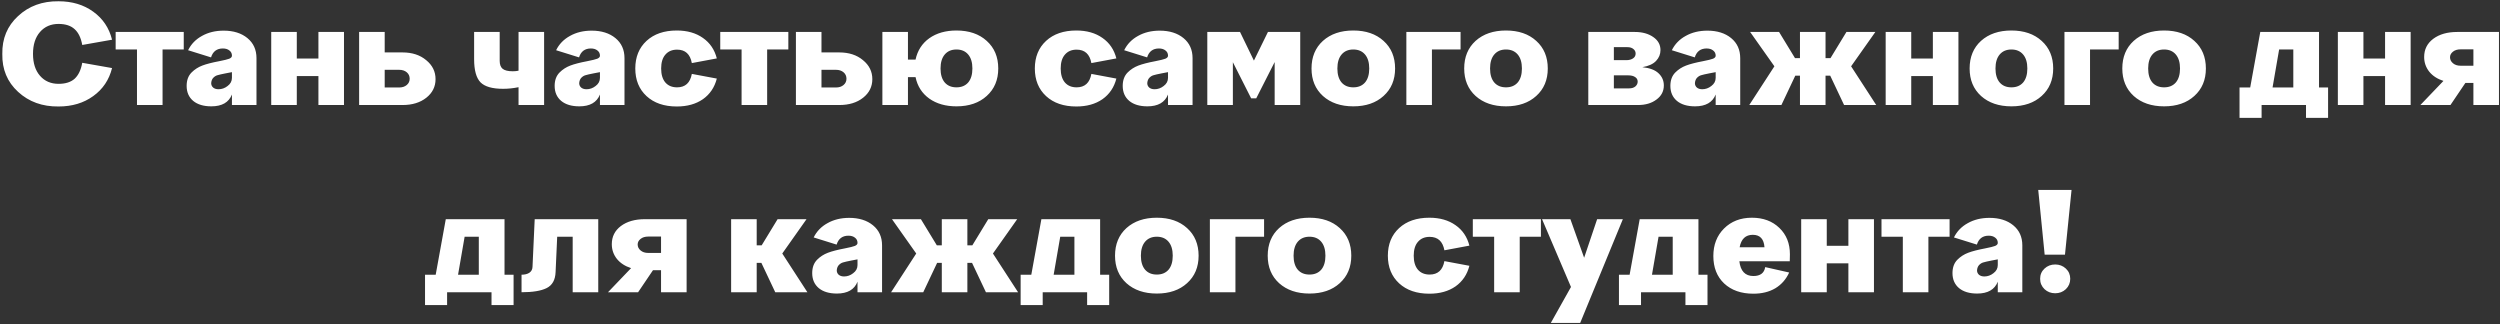 <?xml version="1.0" encoding="UTF-8"?> <svg xmlns="http://www.w3.org/2000/svg" width="1095" height="142" viewBox="0 0 1095 142" fill="none"><rect x="0" y="0" width="1095" height="142" fill="#333333" stroke="none"/><path d="M36.022 27.504L49.078 29.808C47.798 34.971 45.046 39.067 40.822 42.096C36.64 45.125 31.584 46.64 25.654 46.64C18.571 46.725 12.662 44.592 7.926 40.24C3.19 35.888 0.886 30.363 1.014 23.664C0.886 16.923 3.19 11.376 7.926 7.024C12.662 2.629 18.571 0.475 25.654 0.56C31.584 0.56 36.64 2.075 40.822 5.104C45.046 8.133 47.798 12.229 49.078 17.392L36.022 19.696C35.467 16.581 34.358 14.277 32.694 12.784C31.03 11.248 28.683 10.48 25.654 10.48C22.283 10.48 19.574 11.653 17.526 14C15.478 16.347 14.454 19.547 14.454 23.6C14.454 27.653 15.478 30.853 17.526 33.2C19.574 35.547 22.283 36.72 25.654 36.72C28.683 36.72 31.03 35.973 32.694 34.48C34.358 32.944 35.467 30.619 36.022 27.504ZM80.48 14V21.68H71.2V46H60V21.68H50.656V14H80.48ZM112.341 25.456V46H101.589V41.392C100.223 44.848 97.215 46.576 92.565 46.576C89.194 46.576 86.549 45.787 84.629 44.208C82.709 42.587 81.749 40.389 81.749 37.616C81.749 35.141 82.474 33.179 83.925 31.728C85.247 30.405 86.805 29.403 88.597 28.72C90.389 28.037 92.863 27.397 96.021 26.8C98.197 26.373 99.669 26.011 100.437 25.712C101.205 25.371 101.589 24.944 101.589 24.432V24.368C101.589 23.429 101.226 22.683 100.501 22.128C99.775 21.531 98.815 21.232 97.621 21.232C94.975 21.232 93.247 22.533 92.437 25.136L82.389 22C83.711 19.312 85.738 17.221 88.469 15.728C91.199 14.192 94.357 13.424 97.941 13.424C102.25 13.424 105.727 14.512 108.373 16.688C111.018 18.864 112.341 21.787 112.341 25.456ZM101.589 34.096V31.6C100.138 31.899 99.242 32.069 98.901 32.112C97.151 32.453 95.935 32.731 95.253 32.944C94.613 33.115 94.015 33.477 93.461 34.032C92.906 34.587 92.586 35.376 92.501 36.4C92.501 37.211 92.799 37.872 93.397 38.384C93.994 38.853 94.762 39.088 95.701 39.088C97.151 39.088 98.474 38.619 99.669 37.68C100.949 36.741 101.589 35.547 101.589 34.096ZM139.469 14H150.669V46H139.469V33.328H129.997V46H118.797V14H129.997V25.648H139.469V14ZM176.305 46H157.297V14H168.497V22.96H176.305C180.529 22.96 183.985 24.091 186.673 26.352C189.403 28.571 190.769 31.344 190.769 34.672C190.769 37.957 189.425 40.667 186.737 42.8C184.049 44.933 180.571 46 176.305 46ZM174.833 30.576H168.497V38.32H174.833C176.198 38.32 177.307 37.957 178.161 37.232C179.014 36.507 179.441 35.589 179.441 34.48C179.441 33.328 179.014 32.389 178.161 31.664C177.307 30.939 176.198 30.576 174.833 30.576ZM227.12 14H238.32V46H227.12V38.192C224.859 38.661 222.598 38.896 220.336 38.896C215.643 38.896 212.358 37.957 210.48 36.08C208.603 34.16 207.664 30.768 207.664 25.904V14H218.864V26.672C218.864 28.251 219.291 29.403 220.144 30.128C221.04 30.853 222.512 31.216 224.56 31.216C225.542 31.216 226.395 31.131 227.12 30.96V14ZM273.528 25.456V46H262.776V41.392C261.411 44.848 258.403 46.576 253.752 46.576C250.382 46.576 247.736 45.787 245.816 44.208C243.896 42.587 242.936 40.389 242.936 37.616C242.936 35.141 243.662 33.179 245.112 31.728C246.435 30.405 247.992 29.403 249.784 28.72C251.576 28.037 254.051 27.397 257.208 26.8C259.384 26.373 260.856 26.011 261.624 25.712C262.392 25.371 262.776 24.944 262.776 24.432V24.368C262.776 23.429 262.414 22.683 261.688 22.128C260.963 21.531 260.003 21.232 258.808 21.232C256.163 21.232 254.435 22.533 253.624 25.136L243.576 22C244.899 19.312 246.926 17.221 249.656 15.728C252.387 14.192 255.544 13.424 259.128 13.424C263.438 13.424 266.915 14.512 269.56 16.688C272.206 18.864 273.528 21.787 273.528 25.456ZM262.776 34.096V31.6C261.326 31.899 260.43 32.069 260.088 32.112C258.339 32.453 257.123 32.731 256.44 32.944C255.8 33.115 255.203 33.477 254.648 34.032C254.094 34.587 253.774 35.376 253.688 36.4C253.688 37.211 253.987 37.872 254.584 38.384C255.182 38.853 255.95 39.088 256.888 39.088C258.339 39.088 259.662 38.619 260.856 37.68C262.136 36.741 262.776 35.547 262.776 34.096ZM283.184 42.096C279.899 39.067 278.256 35.035 278.256 30C278.256 24.965 279.899 20.933 283.184 17.904C286.47 14.875 290.886 13.36 296.432 13.36C300.998 13.36 304.816 14.448 307.888 16.624C310.96 18.757 312.987 21.744 313.968 25.584L303.024 27.632C302.299 23.707 300.144 21.744 296.56 21.744C294.384 21.744 292.678 22.469 291.44 23.92C290.203 25.328 289.584 27.355 289.584 30C289.584 32.645 290.203 34.693 291.44 36.144C292.678 37.552 294.384 38.256 296.56 38.256C300.144 38.256 302.299 36.293 303.024 32.368L313.968 34.416C312.987 38.256 310.96 41.264 307.888 43.44C304.816 45.573 300.998 46.64 296.432 46.64C290.886 46.64 286.47 45.125 283.184 42.096ZM345.293 14V21.68H336.013V46H324.813V21.68H315.469V14H345.293ZM367.617 46H348.609V14H359.809V22.96H367.617C371.841 22.96 375.297 24.091 377.985 26.352C380.716 28.571 382.081 31.344 382.081 34.672C382.081 37.957 380.737 40.667 378.049 42.8C375.361 44.933 371.884 46 367.617 46ZM366.145 30.576H359.809V38.32H366.145C367.511 38.32 368.62 37.957 369.473 37.232C370.327 36.507 370.753 35.589 370.753 34.48C370.753 33.328 370.327 32.389 369.473 31.664C368.62 30.939 367.511 30.576 366.145 30.576ZM437.236 30C437.236 34.992 435.551 39.003 432.18 42.032C428.852 45.061 424.436 46.576 418.932 46.576C414.196 46.576 410.228 45.445 407.028 43.184C403.828 40.88 401.823 37.744 401.012 33.776H397.684V46H386.484V14H397.684V26.096H401.012C401.866 22.128 403.871 19.013 407.028 16.752C410.228 14.491 414.196 13.36 418.932 13.36C424.436 13.36 428.852 14.875 432.18 17.904C435.551 20.933 437.236 24.965 437.236 30ZM424.052 36.144C425.29 34.693 425.908 32.645 425.908 30C425.908 27.355 425.29 25.307 424.052 23.856C422.815 22.405 421.108 21.68 418.932 21.68C416.756 21.68 415.05 22.405 413.812 23.856C412.575 25.307 411.956 27.355 411.956 30C411.956 32.645 412.575 34.693 413.812 36.144C415.05 37.552 416.756 38.256 418.932 38.256C421.108 38.256 422.815 37.552 424.052 36.144ZM458.184 42.096C454.899 39.067 453.256 35.035 453.256 30C453.256 24.965 454.899 20.933 458.184 17.904C461.47 14.875 465.886 13.36 471.432 13.36C475.998 13.36 479.816 14.448 482.888 16.624C485.96 18.757 487.987 21.744 488.968 25.584L478.024 27.632C477.299 23.707 475.144 21.744 471.56 21.744C469.384 21.744 467.678 22.469 466.44 23.92C465.203 25.328 464.584 27.355 464.584 30C464.584 32.645 465.203 34.693 466.44 36.144C467.678 37.552 469.384 38.256 471.56 38.256C475.144 38.256 477.299 36.293 478.024 32.368L488.968 34.416C487.987 38.256 485.96 41.264 482.888 43.44C479.816 45.573 475.998 46.64 471.432 46.64C465.886 46.64 461.47 45.125 458.184 42.096ZM522.341 25.456V46H511.589V41.392C510.223 44.848 507.215 46.576 502.565 46.576C499.194 46.576 496.549 45.787 494.629 44.208C492.709 42.587 491.749 40.389 491.749 37.616C491.749 35.141 492.474 33.179 493.925 31.728C495.247 30.405 496.805 29.403 498.597 28.72C500.389 28.037 502.863 27.397 506.021 26.8C508.197 26.373 509.669 26.011 510.437 25.712C511.205 25.371 511.589 24.944 511.589 24.432V24.368C511.589 23.429 511.226 22.683 510.501 22.128C509.775 21.531 508.815 21.232 507.621 21.232C504.975 21.232 503.247 22.533 502.437 25.136L492.389 22C493.711 19.312 495.738 17.221 498.469 15.728C501.199 14.192 504.357 13.424 507.941 13.424C512.25 13.424 515.727 14.512 518.373 16.688C521.018 18.864 522.341 21.787 522.341 25.456ZM511.589 34.096V31.6C510.138 31.899 509.242 32.069 508.901 32.112C507.151 32.453 505.935 32.731 505.253 32.944C504.613 33.115 504.015 33.477 503.461 34.032C502.906 34.587 502.586 35.376 502.501 36.4C502.501 37.211 502.799 37.872 503.397 38.384C503.994 38.853 504.762 39.088 505.701 39.088C507.151 39.088 508.474 38.619 509.669 37.68C510.949 36.741 511.589 35.547 511.589 34.096ZM555.357 14H569.501V46H558.301V27.184L550.237 43.056H547.997L539.997 27.248V46H528.797V14H543.133L549.213 26.544L555.357 14ZM611.052 30C611.052 34.992 609.366 39.003 605.996 42.032C602.668 45.061 598.252 46.576 592.748 46.576C587.244 46.576 582.806 45.061 579.436 42.032C576.108 39.003 574.444 34.992 574.444 30C574.444 24.965 576.108 20.933 579.436 17.904C582.806 14.875 587.244 13.36 592.748 13.36C598.252 13.36 602.668 14.875 605.996 17.904C609.366 20.933 611.052 24.965 611.052 30ZM597.868 36.144C599.105 34.693 599.724 32.645 599.724 30C599.724 27.355 599.105 25.307 597.868 23.856C596.63 22.405 594.924 21.68 592.748 21.68C590.572 21.68 588.865 22.405 587.628 23.856C586.39 25.307 585.772 27.355 585.772 30C585.772 32.645 586.39 34.693 587.628 36.144C588.865 37.552 590.572 38.256 592.748 38.256C594.924 38.256 596.63 37.552 597.868 36.144ZM639.728 14V21.68H627.184V46H615.984V14H639.728ZM677.927 30C677.927 34.992 676.241 39.003 672.871 42.032C669.543 45.061 665.127 46.576 659.623 46.576C654.119 46.576 649.681 45.061 646.311 42.032C642.983 39.003 641.319 34.992 641.319 30C641.319 24.965 642.983 20.933 646.311 17.904C649.681 14.875 654.119 13.36 659.623 13.36C665.127 13.36 669.543 14.875 672.871 17.904C676.241 20.933 677.927 24.965 677.927 30ZM664.743 36.144C665.98 34.693 666.599 32.645 666.599 30C666.599 27.355 665.98 25.307 664.743 23.856C663.505 22.405 661.799 21.68 659.623 21.68C657.447 21.68 655.74 22.405 654.503 23.856C653.265 25.307 652.647 27.355 652.647 30C652.647 32.645 653.265 34.693 654.503 36.144C655.74 37.552 657.447 38.256 659.623 38.256C661.799 38.256 663.505 37.552 664.743 36.144ZM728.76 37.424C728.76 39.984 727.672 42.053 725.496 43.632C723.405 45.211 720.717 46 717.432 46H695.672V14H716.088C719.33 14 722.018 14.747 724.152 16.24C726.242 17.691 727.288 19.589 727.288 21.936C727.288 23.728 726.648 25.307 725.368 26.672C724.088 28.037 722.082 28.955 719.352 29.424C722.594 29.765 724.962 30.661 726.456 32.112C727.992 33.563 728.76 35.333 728.76 37.424ZM706.872 20.656V26.352H712.312C713.506 26.352 714.488 26.096 715.256 25.584C716.024 25.072 716.408 24.368 716.408 23.472C716.408 22.661 716.088 22 715.448 21.488C714.808 20.933 713.933 20.656 712.824 20.656H706.872ZM717.304 35.76C717.304 34.907 716.941 34.245 716.216 33.776C715.49 33.264 714.488 33.008 713.208 33.008H706.872V38.704H713.592C714.701 38.704 715.597 38.427 716.28 37.872C716.962 37.275 717.304 36.571 717.304 35.76ZM762.216 25.456V46H751.464V41.392C750.098 44.848 747.09 46.576 742.44 46.576C739.069 46.576 736.424 45.787 734.504 44.208C732.584 42.587 731.624 40.389 731.624 37.616C731.624 35.141 732.349 33.179 733.8 31.728C735.122 30.405 736.68 29.403 738.472 28.72C740.264 28.037 742.738 27.397 745.896 26.8C748.072 26.373 749.544 26.011 750.312 25.712C751.08 25.371 751.464 24.944 751.464 24.432V24.368C751.464 23.429 751.101 22.683 750.376 22.128C749.65 21.531 748.69 21.232 747.496 21.232C744.85 21.232 743.122 22.533 742.312 25.136L732.264 22C733.586 19.312 735.613 17.221 738.344 15.728C741.074 14.192 744.232 13.424 747.816 13.424C752.125 13.424 755.602 14.512 758.248 16.688C760.893 18.864 762.216 21.787 762.216 25.456ZM751.464 34.096V31.6C750.013 31.899 749.117 32.069 748.776 32.112C747.026 32.453 745.81 32.731 745.128 32.944C744.488 33.115 743.89 33.477 743.336 34.032C742.781 34.587 742.461 35.376 742.376 36.4C742.376 37.211 742.674 37.872 743.272 38.384C743.869 38.853 744.637 39.088 745.576 39.088C747.026 39.088 748.349 38.619 749.544 37.68C750.824 36.741 751.464 35.547 751.464 34.096ZM807.712 46L801.632 33.136H799.584V46H788.384V33.136H786.336L780.256 46H766.176L777.184 29.04L766.56 14H779.232L786.208 25.456H788.384V14H799.584V25.456H801.76L808.736 14H821.408L810.784 29.04L821.792 46H807.712ZM846.594 14H857.794V46H846.594V33.328H837.122V46H825.922V14H837.122V25.648H846.594V14ZM899.302 30C899.302 34.992 897.616 39.003 894.246 42.032C890.918 45.061 886.502 46.576 880.998 46.576C875.494 46.576 871.056 45.061 867.686 42.032C864.358 39.003 862.694 34.992 862.694 30C862.694 24.965 864.358 20.933 867.686 17.904C871.056 14.875 875.494 13.36 880.998 13.36C886.502 13.36 890.918 14.875 894.246 17.904C897.616 20.933 899.302 24.965 899.302 30ZM886.118 36.144C887.355 34.693 887.974 32.645 887.974 30C887.974 27.355 887.355 25.307 886.118 23.856C884.88 22.405 883.174 21.68 880.998 21.68C878.822 21.68 877.115 22.405 875.878 23.856C874.64 25.307 874.022 27.355 874.022 30C874.022 32.645 874.64 34.693 875.878 36.144C877.115 37.552 878.822 38.256 880.998 38.256C883.174 38.256 884.88 37.552 886.118 36.144ZM927.978 14V21.68H915.434V46H904.234V14H927.978ZM966.177 30C966.177 34.992 964.491 39.003 961.121 42.032C957.793 45.061 953.377 46.576 947.873 46.576C942.369 46.576 937.931 45.061 934.561 42.032C931.233 39.003 929.569 34.992 929.569 30C929.569 24.965 931.233 20.933 934.561 17.904C937.931 14.875 942.369 13.36 947.873 13.36C953.377 13.36 957.793 14.875 961.121 17.904C964.491 20.933 966.177 24.965 966.177 30ZM952.993 36.144C954.23 34.693 954.849 32.645 954.849 30C954.849 27.355 954.23 25.307 952.993 23.856C951.755 22.405 950.049 21.68 947.873 21.68C945.697 21.68 943.99 22.405 942.753 23.856C941.515 25.307 940.897 27.355 940.897 30C940.897 32.645 941.515 34.693 942.753 36.144C943.99 37.552 945.697 38.256 947.873 38.256C950.049 38.256 951.755 37.552 952.993 36.144ZM980.914 51.632V38.32H985.586L990.002 14H1015.73V38.32H1019.7V51.632H1010.03V46H990.578V51.632H980.914ZM995.378 38.32H1004.47V21.68H998.258L995.378 38.32ZM1044.66 14H1055.86V46H1044.66V33.328H1035.18V46H1023.98V14H1035.18V25.648H1044.66V14ZM1076.24 14H1094.55V46H1083.35V36.336H1079.83L1073.3 46H1060.12L1070.23 35.44C1067.58 34.587 1065.51 33.243 1064.02 31.408C1062.53 29.531 1061.78 27.376 1061.78 24.944C1061.78 21.659 1063.1 19.013 1065.75 17.008C1068.44 15.003 1071.93 14 1076.24 14ZM1083.35 28.784V21.616H1077.72C1076.35 21.616 1075.24 21.957 1074.39 22.64C1073.53 23.323 1073.11 24.133 1073.11 25.072C1073.11 26.096 1073.53 26.971 1074.39 27.696C1075.24 28.421 1076.35 28.784 1077.72 28.784H1083.35ZM186.164 133.632V120.32H190.836L195.252 96H220.98V120.32H224.948V133.632H215.284V128H195.828V133.632H186.164ZM200.628 120.32H209.716V103.68H203.508L200.628 120.32ZM262.036 96V128H250.836V103.68H244.052L243.348 119.168C243.22 122.624 241.898 124.971 239.38 126.208C236.948 127.403 233.3 128 228.436 128V120.32C229.844 120.32 230.975 120.043 231.828 119.488C232.724 118.891 233.194 118.037 233.236 116.928L234.196 96H262.036ZM282.432 96H300.736V128H289.536V118.336H286.016L279.488 128H266.304L276.416 117.44C273.77 116.587 271.701 115.243 270.208 113.408C268.714 111.531 267.968 109.376 267.968 106.944C267.968 103.659 269.29 101.013 271.936 99.008C274.624 97.003 278.122 96 282.432 96ZM289.536 110.784V103.616H283.904C282.538 103.616 281.429 103.957 280.576 104.64C279.722 105.323 279.296 106.133 279.296 107.072C279.296 108.096 279.722 108.971 280.576 109.696C281.429 110.421 282.538 110.784 283.904 110.784H289.536ZM339.562 128L333.482 115.136H331.434V128H320.234V96H331.434V107.456H333.61L340.586 96H353.258L342.634 111.04L353.642 128H339.562ZM386.341 107.456V128H375.589V123.392C374.223 126.848 371.215 128.576 366.565 128.576C363.194 128.576 360.549 127.787 358.629 126.208C356.709 124.587 355.749 122.389 355.749 119.616C355.749 117.141 356.474 115.179 357.925 113.728C359.247 112.405 360.805 111.403 362.597 110.72C364.389 110.037 366.863 109.397 370.021 108.8C372.197 108.373 373.669 108.011 374.437 107.712C375.205 107.371 375.589 106.944 375.589 106.432V106.368C375.589 105.429 375.226 104.683 374.501 104.128C373.775 103.531 372.815 103.232 371.621 103.232C368.975 103.232 367.247 104.533 366.437 107.136L356.389 104C357.711 101.312 359.738 99.221 362.469 97.728C365.199 96.192 368.357 95.424 371.941 95.424C376.25 95.424 379.727 96.512 382.373 98.688C385.018 100.864 386.341 103.787 386.341 107.456ZM375.589 116.096V113.6C374.138 113.899 373.242 114.069 372.901 114.112C371.151 114.453 369.935 114.731 369.253 114.944C368.613 115.115 368.015 115.477 367.461 116.032C366.906 116.587 366.586 117.376 366.501 118.4C366.501 119.211 366.799 119.872 367.397 120.384C367.994 120.853 368.762 121.088 369.701 121.088C371.151 121.088 372.474 120.619 373.669 119.68C374.949 118.741 375.589 117.547 375.589 116.096ZM431.837 128L425.757 115.136H423.709V128H412.509V115.136H410.461L404.381 128H390.301L401.309 111.04L390.685 96H403.357L410.333 107.456H412.509V96H423.709V107.456H425.885L432.861 96H445.533L434.909 111.04L445.917 128H431.837ZM447.039 133.632V120.32H451.711L456.127 96H481.855V120.32H485.823V133.632H476.159V128H456.703V133.632H447.039ZM461.503 120.32H470.591V103.68H464.383L461.503 120.32ZM524.989 112C524.989 116.992 523.304 121.003 519.933 124.032C516.605 127.061 512.189 128.576 506.685 128.576C501.181 128.576 496.744 127.061 493.373 124.032C490.045 121.003 488.381 116.992 488.381 112C488.381 106.965 490.045 102.933 493.373 99.904C496.744 96.875 501.181 95.36 506.685 95.36C512.189 95.36 516.605 96.875 519.933 99.904C523.304 102.933 524.989 106.965 524.989 112ZM511.805 118.144C513.043 116.693 513.661 114.645 513.661 112C513.661 109.355 513.043 107.307 511.805 105.856C510.568 104.405 508.861 103.68 506.685 103.68C504.509 103.68 502.803 104.405 501.565 105.856C500.328 107.307 499.709 109.355 499.709 112C499.709 114.645 500.328 116.693 501.565 118.144C502.803 119.552 504.509 120.256 506.685 120.256C508.861 120.256 510.568 119.552 511.805 118.144ZM553.666 96V103.68H541.122V128H529.922V96H553.666ZM591.864 112C591.864 116.992 590.179 121.003 586.808 124.032C583.48 127.061 579.064 128.576 573.56 128.576C568.056 128.576 563.619 127.061 560.248 124.032C556.92 121.003 555.256 116.992 555.256 112C555.256 106.965 556.92 102.933 560.248 99.904C563.619 96.875 568.056 95.36 573.56 95.36C579.064 95.36 583.48 96.875 586.808 99.904C590.179 102.933 591.864 106.965 591.864 112ZM578.68 118.144C579.918 116.693 580.536 114.645 580.536 112C580.536 109.355 579.918 107.307 578.68 105.856C577.443 104.405 575.736 103.68 573.56 103.68C571.384 103.68 569.678 104.405 568.44 105.856C567.203 107.307 566.584 109.355 566.584 112C566.584 114.645 567.203 116.693 568.44 118.144C569.678 119.552 571.384 120.256 573.56 120.256C575.736 120.256 577.443 119.552 578.68 118.144ZM612.809 124.096C609.524 121.067 607.881 117.035 607.881 112C607.881 106.965 609.524 102.933 612.809 99.904C616.095 96.875 620.511 95.36 626.057 95.36C630.623 95.36 634.441 96.448 637.513 98.624C640.585 100.757 642.612 103.744 643.593 107.584L632.649 109.632C631.924 105.707 629.769 103.744 626.185 103.744C624.009 103.744 622.303 104.469 621.065 105.92C619.828 107.328 619.209 109.355 619.209 112C619.209 114.645 619.828 116.693 621.065 118.144C622.303 119.552 624.009 120.256 626.185 120.256C629.769 120.256 631.924 118.293 632.649 114.368L643.593 116.416C642.612 120.256 640.585 123.264 637.513 125.44C634.441 127.573 630.623 128.64 626.057 128.64C620.511 128.64 616.095 127.125 612.809 124.096ZM674.918 96V103.68H665.638V128H654.438V103.68H645.094V96H674.918ZM699.546 96H710.81L692.122 141.44H679.258L688.09 125.696L675.418 96H687.834L693.85 112.896L699.546 96ZM709.101 133.632V120.32H713.773L718.189 96H743.917V120.32H747.885V133.632H738.221V128H718.765V133.632H709.101ZM723.565 120.32H732.653V103.68H726.445L723.565 120.32ZM783.916 114.432H761.836C762.348 118.741 764.396 120.896 767.98 120.896C771.009 120.896 772.737 119.595 773.164 116.992L783.66 119.36C782.294 122.347 780.268 124.651 777.58 126.272C774.892 127.851 771.692 128.64 767.98 128.64C762.646 128.64 758.38 127.147 755.18 124.16C752.022 121.173 750.444 117.163 750.444 112.128C750.444 107.221 752.001 103.211 755.116 100.096C758.273 96.939 762.348 95.36 767.34 95.36C772.289 95.36 776.3 96.853 779.372 99.84C782.444 102.784 783.98 106.624 783.98 111.36C783.98 112.939 783.958 113.963 783.916 114.432ZM761.964 108.288H772.844C772.588 104.661 770.881 102.848 767.724 102.848C764.566 102.848 762.646 104.661 761.964 108.288ZM809.594 96H820.794V128H809.594V115.328H800.122V128H788.922V96H800.122V107.648H809.594V96ZM853.918 96V103.68H844.638V128H833.438V103.68H824.094V96H853.918ZM885.778 107.456V128H875.026V123.392C873.661 126.848 870.653 128.576 866.002 128.576C862.632 128.576 859.986 127.787 858.066 126.208C856.146 124.587 855.186 122.389 855.186 119.616C855.186 117.141 855.912 115.179 857.362 113.728C858.685 112.405 860.242 111.403 862.034 110.72C863.826 110.037 866.301 109.397 869.458 108.8C871.634 108.373 873.106 108.011 873.874 107.712C874.642 107.371 875.026 106.944 875.026 106.432V106.368C875.026 105.429 874.664 104.683 873.938 104.128C873.213 103.531 872.253 103.232 871.058 103.232C868.413 103.232 866.685 104.533 865.874 107.136L855.826 104C857.149 101.312 859.176 99.221 861.906 97.728C864.637 96.192 867.794 95.424 871.378 95.424C875.688 95.424 879.165 96.512 881.81 98.688C884.456 100.864 885.778 103.787 885.778 107.456ZM875.026 116.096V113.6C873.576 113.899 872.68 114.069 872.338 114.112C870.589 114.453 869.373 114.731 868.69 114.944C868.05 115.115 867.453 115.477 866.898 116.032C866.344 116.587 866.024 117.376 865.938 118.4C865.938 119.211 866.237 119.872 866.834 120.384C867.432 120.853 868.2 121.088 869.138 121.088C870.589 121.088 871.912 120.619 873.106 119.68C874.386 118.741 875.026 117.547 875.026 116.096ZM892.746 83.2H907.338L904.458 111.552H895.562L892.746 83.2ZM904.842 117.632C906.122 118.827 906.762 120.32 906.762 122.112C906.762 123.904 906.122 125.419 904.842 126.656C903.562 127.851 902.005 128.448 900.17 128.448C898.336 128.448 896.778 127.851 895.498 126.656C894.218 125.419 893.578 123.904 893.578 122.112C893.578 120.32 894.218 118.827 895.498 117.632C896.778 116.437 898.336 115.84 900.17 115.84C902.005 115.84 903.562 116.437 904.842 117.632Z" fill="white"></path></svg> 